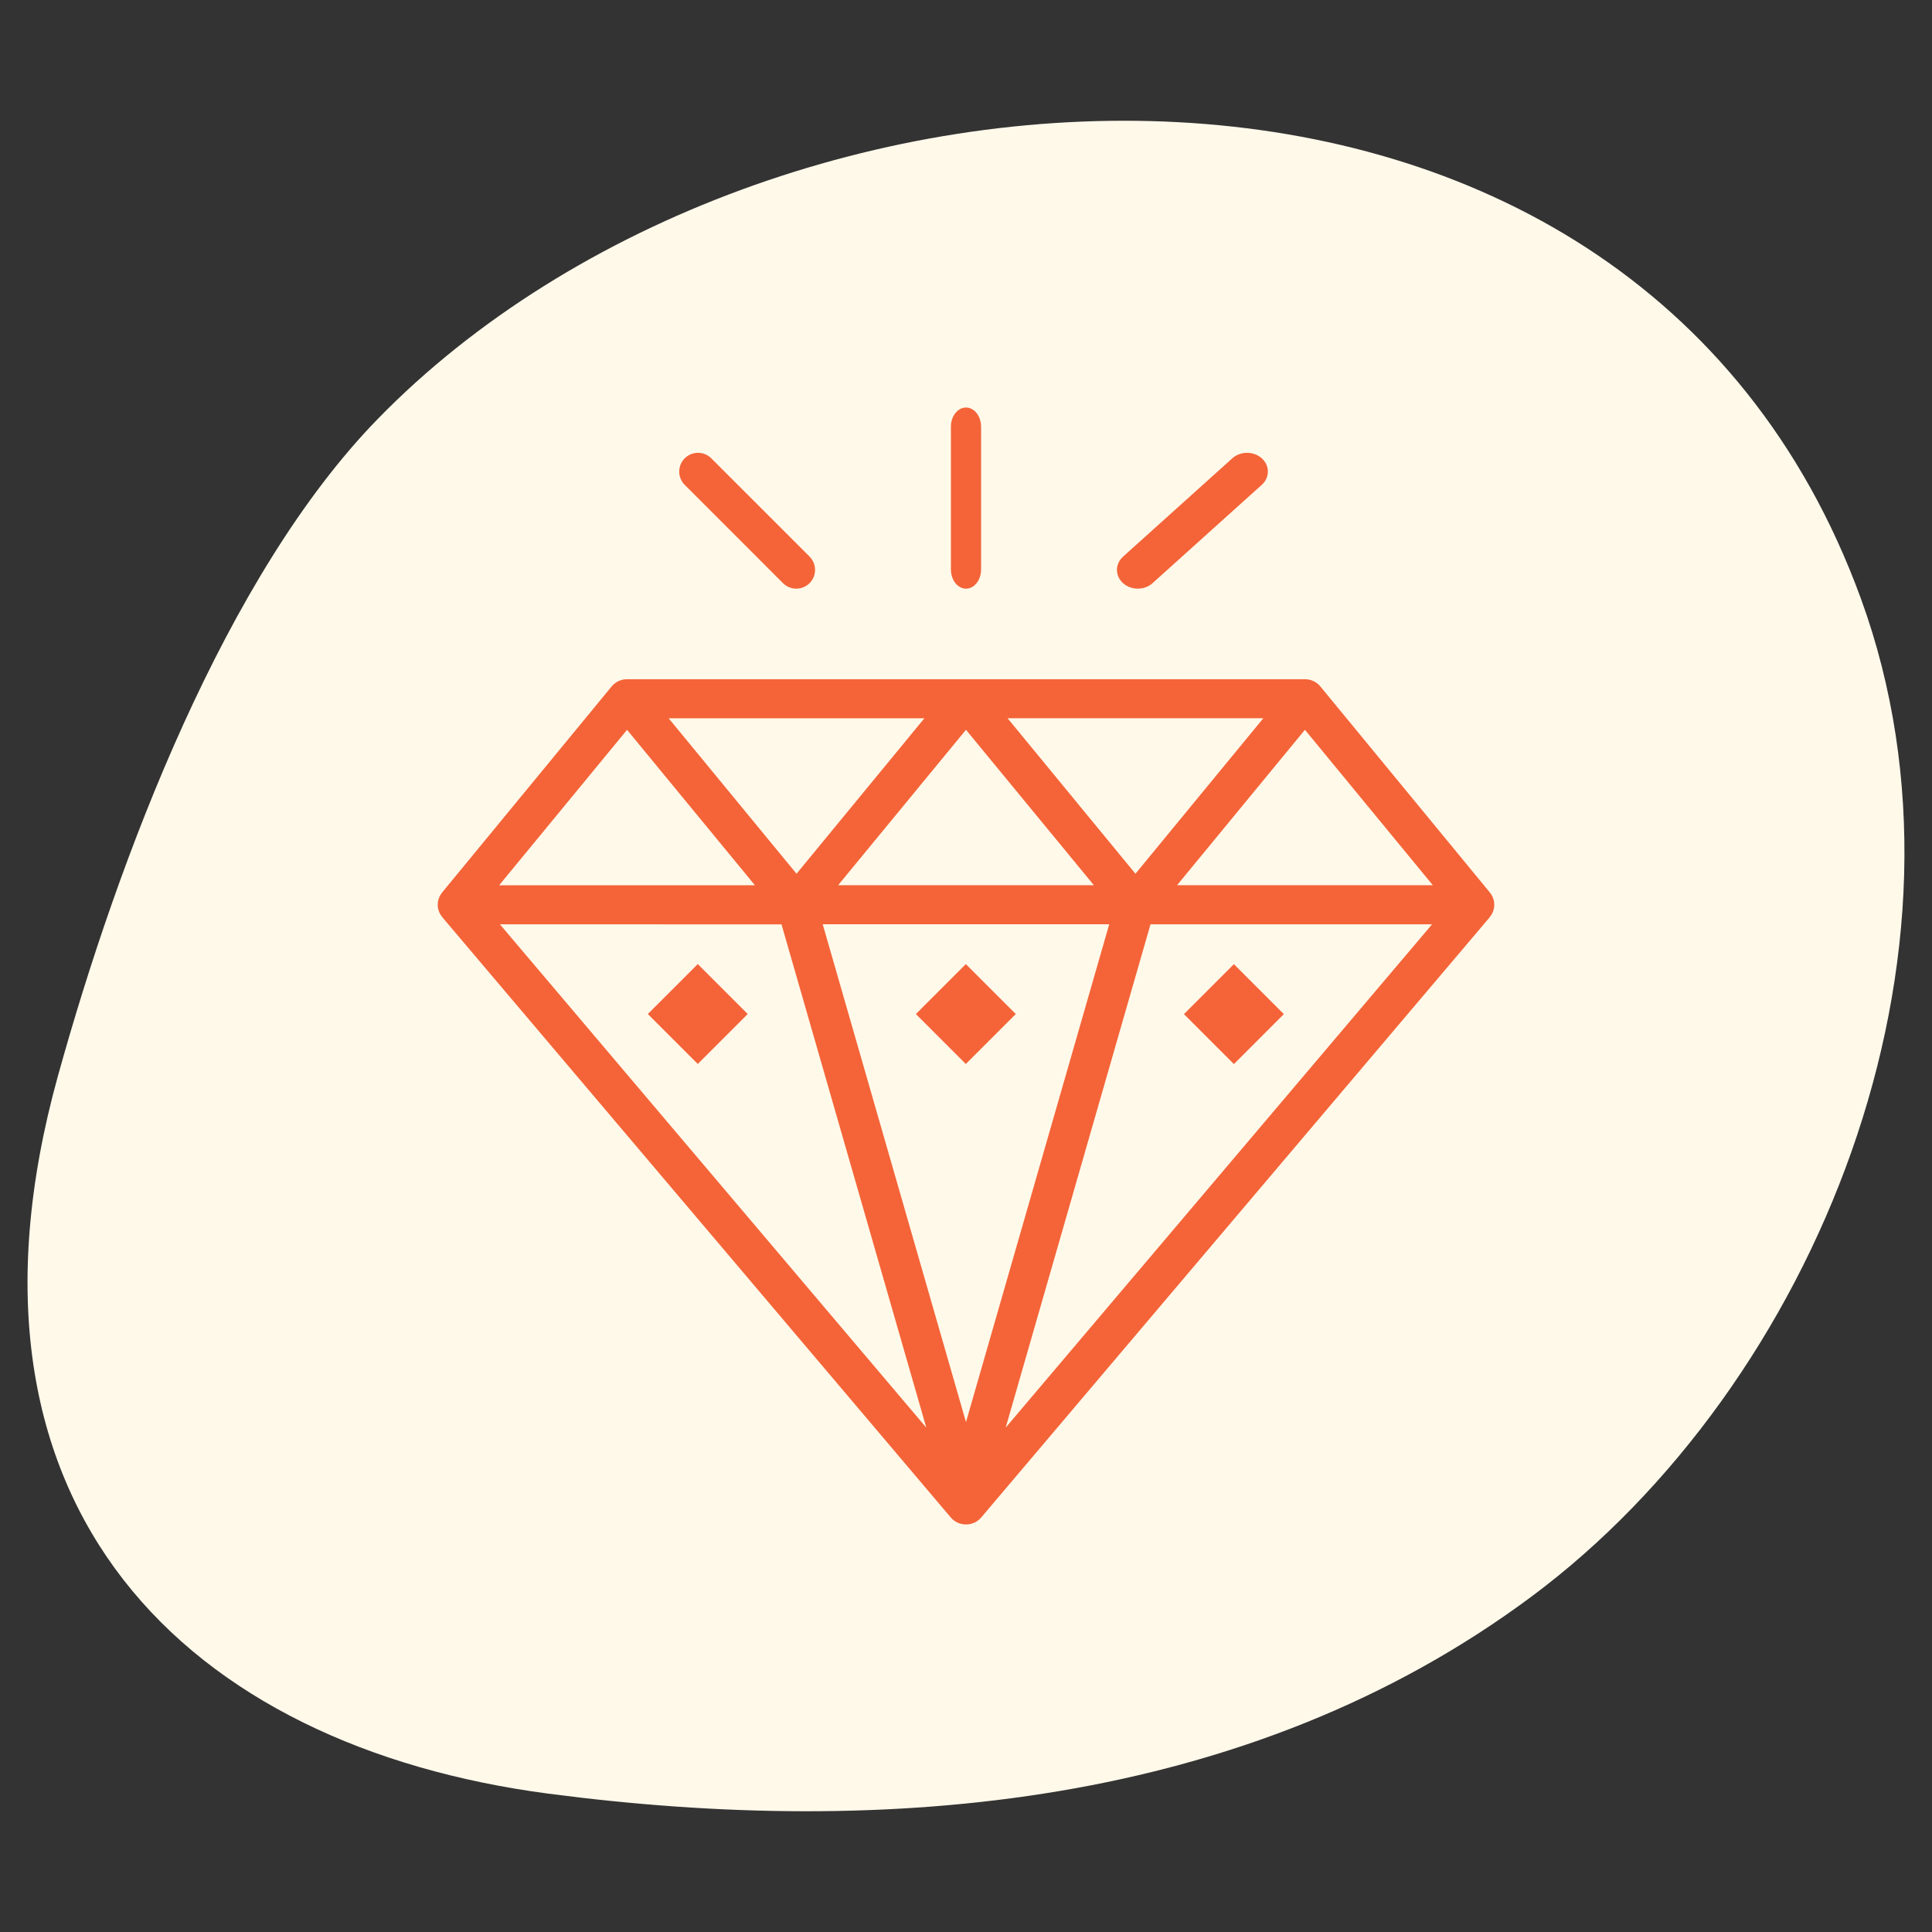 <svg xmlns="http://www.w3.org/2000/svg" fill="none" viewBox="0 0 128 128" height="128" width="128">
<rect x="0" y="0" width="128" height="128" fill="#333333" stroke="none"/>
<path fill="#FFF9EA" d="M36.326 118.833C58.685 121.767 82.647 119.778 101.469 105.775C120.291 91.772 131.895 63.227 123.282 39.638C108.01 -2.19 50.809 1.322 25.042 27.742C14.932 38.104 7.84 56.849 3.836 71.291C-4.126 100.013 12.537 115.704 36.326 118.833Z"></path>
<path fill="#F46438" d="M78.439 67.188L81.749 63.879L85.058 67.188L81.749 70.498L78.439 67.188Z"></path>
<path fill="#F46438" d="M60.68 67.183L63.989 63.874L67.299 67.183L63.989 70.493L60.68 67.183Z"></path>
<path fill="#F46438" d="M42.92 67.182L46.229 63.872L49.539 67.182L46.229 70.491L42.92 67.182Z"></path>
<path fill="#F46438" d="M98.706 59.128L87.478 45.48C87.355 45.331 87.199 45.209 87.022 45.126C86.845 45.043 86.652 45 86.456 45H41.543C41.347 45 41.153 45.043 40.977 45.126C40.8 45.209 40.644 45.331 40.521 45.48L29.293 59.128C29.137 59.318 29.038 59.547 29.009 59.79C28.98 60.032 29.021 60.278 29.129 60.499C29.173 60.584 29.227 60.664 29.289 60.737C29.293 60.749 29.298 60.76 29.304 60.769L62.989 100.534C63.112 100.68 63.267 100.797 63.441 100.878C63.616 100.958 63.807 101 63.999 101C64.192 101 64.383 100.958 64.557 100.878C64.732 100.797 64.886 100.68 65.01 100.534L98.695 60.773C98.703 60.763 98.701 60.755 98.706 60.746C98.77 60.671 98.825 60.59 98.87 60.502C98.978 60.282 99.02 60.035 98.991 59.792C98.962 59.548 98.863 59.318 98.706 59.128ZM94.929 58.648H77.983L86.455 48.35L94.929 58.648ZM54.507 61.235H73.489L63.999 94.218L54.507 61.235ZM66.754 47.584H83.7L75.227 57.888L66.754 47.584ZM72.472 58.648H55.527L63.999 48.35L72.472 58.648ZM52.772 57.888L44.299 47.587H61.244L52.772 57.888ZM41.544 48.353L50.016 58.651H33.07L41.544 48.353ZM51.777 61.242L61.37 94.585L33.12 61.238L51.777 61.242ZM66.629 94.585L76.224 61.238H94.879L66.629 94.585Z"></path>
<path fill="#F46438" d="M64 39C64.131 39 64.261 38.967 64.383 38.903C64.504 38.839 64.614 38.745 64.707 38.627C64.8 38.509 64.874 38.368 64.924 38.214C64.974 38.059 65 37.893 65 37.726V28.274C65 27.936 64.895 27.612 64.707 27.373C64.52 27.134 64.265 27 64 27C63.735 27 63.48 27.134 63.293 27.373C63.105 27.612 63 27.936 63 28.274V37.726C63 37.893 63.026 38.059 63.076 38.214C63.126 38.368 63.2 38.509 63.293 38.627C63.386 38.745 63.496 38.839 63.617 38.903C63.739 38.967 63.869 39 64 39Z"></path>
<path fill="#F46438" d="M51.876 38.636C51.992 38.751 52.129 38.843 52.28 38.905C52.431 38.968 52.593 39 52.756 39C52.919 39 53.081 38.968 53.232 38.905C53.383 38.843 53.52 38.751 53.636 38.636C53.751 38.52 53.843 38.383 53.905 38.232C53.968 38.081 54 37.919 54 37.756C54 37.593 53.968 37.431 53.905 37.28C53.843 37.129 53.751 36.992 53.636 36.876L47.108 30.349C46.874 30.123 46.559 29.997 46.233 30C45.907 30.003 45.595 30.134 45.364 30.364C45.134 30.595 45.003 30.907 45 31.233C44.997 31.559 45.123 31.873 45.349 32.108L51.876 38.636Z"></path>
<path fill="#F46438" d="M75.383 39C75.564 39 75.744 38.968 75.912 38.906C76.08 38.843 76.232 38.751 76.36 38.635L83.598 32.119C83.726 32.004 83.827 31.866 83.896 31.715C83.965 31.565 84 31.403 84 31.24C84 31.077 83.964 30.915 83.894 30.765C83.824 30.614 83.722 30.477 83.594 30.362C83.465 30.247 83.313 30.156 83.145 30.094C82.978 30.032 82.798 30 82.617 30C82.436 30 82.256 30.033 82.089 30.096C81.922 30.158 81.77 30.25 81.642 30.366L74.404 36.88C74.211 37.054 74.08 37.275 74.026 37.516C73.973 37.757 74.001 38.007 74.105 38.234C74.21 38.461 74.386 38.654 74.613 38.791C74.84 38.927 75.107 39 75.38 39H75.383Z"></path>
</svg>
